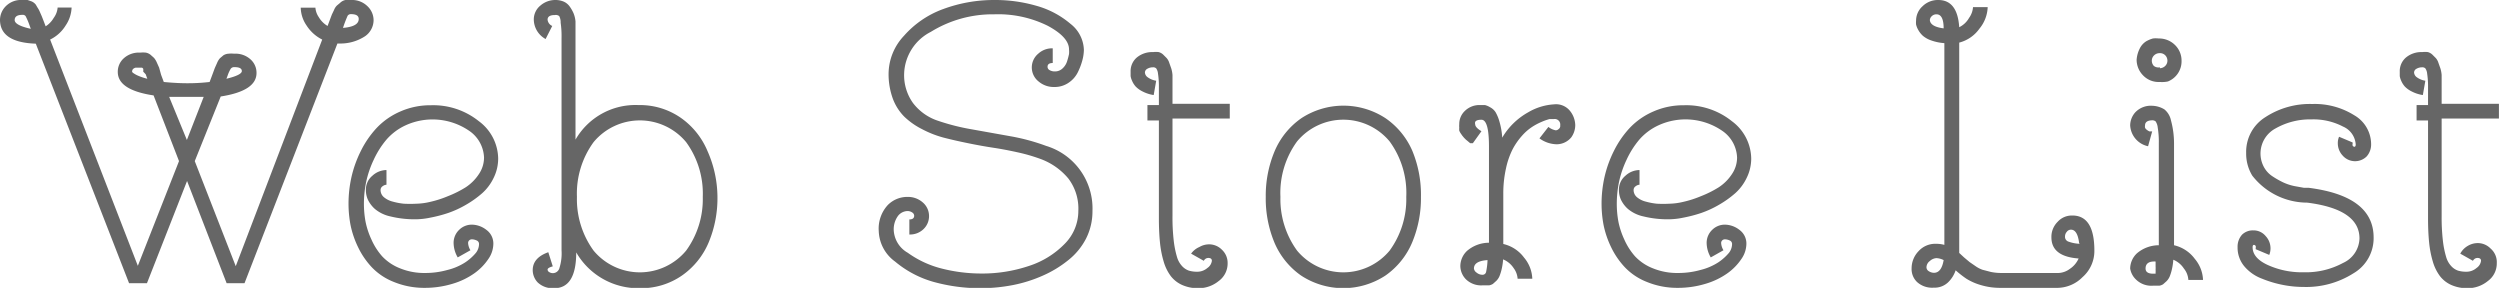 <svg xmlns="http://www.w3.org/2000/svg" viewBox="0 0 139.66 16.08"><defs><style>.cls-1{fill:#666;}</style></defs><title>navi_webstorelist</title><g id="レイヤー_2" data-name="レイヤー 2"><g id="レイヤー_1-2" data-name="レイヤー 1"><path class="cls-1" d="M4,.42a1.91,1.91,0,0,1-.33,1,2.08,2.08,0,0,1-.87.79L7.7,14.85,10,9,8.58,5.33q-2-.3-2-1.31a1,1,0,0,1,.32-.75,1.25,1.25,0,0,1,.93-.33,1.56,1.56,0,0,1,.32,0,.61.61,0,0,1,.26.12l.19.17a1,1,0,0,1,.16.26l.13.29L9,4.18l.15.4q.73.07,1.29.07a10.28,10.28,0,0,0,1.27-.07l.15-.4L12,3.8l.13-.29a.91.91,0,0,1,.16-.26l.19-.16A.61.61,0,0,1,12.76,3a1.56,1.56,0,0,1,.32,0,1.25,1.25,0,0,1,.93.33,1,1,0,0,1,.32.75q0,1-2,1.31L10.88,9l2.29,5.87L18,2.21a2.21,2.21,0,0,1-.87-.78,1.82,1.82,0,0,1-.33-1h.82a1.08,1.08,0,0,0,.19.53,1.37,1.37,0,0,0,.49.49l.12-.32.12-.32.12-.25a.72.72,0,0,1,.16-.25L19,.16A.58.58,0,0,1,19.3,0a1.56,1.56,0,0,1,.32,0,1.22,1.22,0,0,1,.9.34,1.08,1.08,0,0,1,.35.8,1.1,1.1,0,0,1-.47.88,2.51,2.51,0,0,1-1.47.41h-.08L13.66,15.82h-1l-2.21-5.71L8.21,15.82h-1L2,2.44H2Q0,2.37,0,1.1A1.1,1.1,0,0,1,.31.36,1.2,1.2,0,0,1,1.25,0a1.13,1.13,0,0,1,.29,0l.23.08A.59.59,0,0,1,2,.26L2.1.43a1.3,1.3,0,0,1,.12.22L2.33.9l.11.28.11.29A1.35,1.35,0,0,0,3,1,1.12,1.12,0,0,0,3.22.42ZM1.72,1.61l-.09-.25A3.72,3.72,0,0,0,1.43.9.2.2,0,0,0,1.25.83q-.43,0-.43.29T1.72,1.61ZM7.37,4a.26.26,0,0,0,.09.09,1.44,1.44,0,0,0,.28.15,3.24,3.24,0,0,0,.49.16l-.09-.25L8,4A.55.55,0,0,0,8,3.84a.15.15,0,0,0-.07-.06H7.8l-.22,0a.33.33,0,0,0-.13.06.26.26,0,0,0-.06.08.18.18,0,0,0,0,.06Zm3.07,3.82.94-2.41q-.46,0-.93,0t-1,0Zm2.21-3.42q.86-.21.86-.43t-.41-.22a.24.24,0,0,0-.21.09,2,2,0,0,0-.18.4Zm6.49-2.84q.9-.07.9-.5,0-.27-.43-.27a.21.21,0,0,0-.19.09A7.33,7.33,0,0,0,19.15,1.59Z"/><path class="cls-1" d="M26.76,13.64a.21.21,0,0,0-.14-.21.63.63,0,0,0-.26-.06.21.21,0,0,0-.15.06.2.2,0,0,0-.06.15.87.87,0,0,0,.13.4l-.71.4a1.65,1.65,0,0,1-.23-.8,1,1,0,0,1,.31-.74,1,1,0,0,1,.72-.29h0a1.35,1.35,0,0,1,.8.29.94.94,0,0,1,.39.8,1.51,1.51,0,0,1-.28.83,3.1,3.1,0,0,1-.77.79,4.11,4.11,0,0,1-1.22.59,5.28,5.28,0,0,1-1.57.23A4.45,4.45,0,0,1,22,15.75a3.43,3.43,0,0,1-1.22-.81A4.42,4.42,0,0,1,20,13.8a5.22,5.22,0,0,1-.42-1.24,6.36,6.36,0,0,1-.11-1.18,6.82,6.82,0,0,1,.16-1.47,6.44,6.44,0,0,1,.53-1.48,5.36,5.36,0,0,1,.89-1.29,4,4,0,0,1,1.31-.91,4.14,4.14,0,0,1,1.71-.35,4.07,4.07,0,0,1,2.68.89,2.64,2.64,0,0,1,1.08,2.09,2.44,2.44,0,0,1-.25,1.07,2.72,2.72,0,0,1-.65.87,5.64,5.64,0,0,1-.9.64,5.56,5.56,0,0,1-1,.46,7.5,7.5,0,0,1-1,.26,4.07,4.07,0,0,1-.77.09,5.68,5.68,0,0,1-1.45-.16,2,2,0,0,1-.87-.42,1.64,1.64,0,0,1-.39-.52,1.3,1.3,0,0,1-.11-.53,1,1,0,0,1,.36-.8,1.17,1.17,0,0,1,.79-.32v.82a.38.38,0,0,0-.21.08.25.25,0,0,0-.12.21.52.52,0,0,0,.18.4,1.22,1.22,0,0,0,.49.25,3.7,3.7,0,0,0,.63.12,6.61,6.61,0,0,0,.7,0,3.62,3.62,0,0,0,.76-.1,5.83,5.83,0,0,0,1-.32,5.88,5.88,0,0,0,1-.5,2.54,2.54,0,0,0,.73-.73,1.65,1.65,0,0,0,.29-.93,1.89,1.89,0,0,0-.84-1.5A3.62,3.62,0,0,0,22.66,7a3.18,3.18,0,0,0-1.08.81,5,5,0,0,0-.71,1.13,5.58,5.58,0,0,0-.42,1.25,6.06,6.06,0,0,0-.12,1.19,5.49,5.49,0,0,0,.09,1,4.4,4.4,0,0,0,.33,1,3.61,3.61,0,0,0,.6.94,2.73,2.73,0,0,0,1,.67,3.57,3.57,0,0,0,1.41.26A4.56,4.56,0,0,0,25,15.08a3.23,3.23,0,0,0,1-.43,2.81,2.81,0,0,0,.59-.53A.81.81,0,0,0,26.76,13.64Z"/><path class="cls-1" d="M29.82,1.1a1,1,0,0,1,.37-.79A1.27,1.27,0,0,1,31,0a1.2,1.2,0,0,1,.49.09.81.81,0,0,1,.34.28,2.08,2.08,0,0,1,.21.37,1.58,1.58,0,0,1,.11.46q0,.28,0,.46t0,.45V7.8a3.86,3.86,0,0,1,3.52-1.93,4,4,0,0,1,2.36.71,4.27,4.27,0,0,1,1.49,1.85A6.41,6.41,0,0,1,40.08,11a6.41,6.41,0,0,1-.49,2.54,4.27,4.27,0,0,1-1.49,1.85,4,4,0,0,1-2.36.71,4,4,0,0,1-3.55-2q0,2-1.23,2a1.22,1.22,0,0,1-.92-.32,1,1,0,0,1-.28-.69q0-.69.87-1l.25.79q-.29.08-.29.18a.17.17,0,0,0,.09.14.38.38,0,0,0,.57-.22,2.73,2.73,0,0,0,.12-1q0-.69,0-1.22t0-1.12q0-.6,0-3t0-6.51a5.17,5.17,0,0,0-.05-.86A.73.73,0,0,0,31.24.9.3.3,0,0,0,31,.84q-.41,0-.41.26a.43.43,0,0,0,.26.35l-.37.73A1.26,1.26,0,0,1,29.82,1.1ZM32.23,11A4.88,4.88,0,0,0,33.16,14a3.36,3.36,0,0,0,5.17,0A4.88,4.88,0,0,0,39.26,11a4.88,4.88,0,0,0-.93-3.06,3.36,3.36,0,0,0-5.17,0A4.88,4.88,0,0,0,32.23,11Z"/><path class="cls-1" d="M50.79,12.26q.28,0,.28-.21a.22.22,0,0,0-.11-.18.46.46,0,0,0-.26-.08.69.69,0,0,0-.54.28,1.27,1.27,0,0,0-.23.83,1.54,1.54,0,0,0,.78,1.22A5.57,5.57,0,0,0,52.6,15a9,9,0,0,0,2.2.28,8.19,8.19,0,0,0,2.67-.42,4.88,4.88,0,0,0,2-1.23,2.6,2.6,0,0,0,.77-1.84,2.78,2.78,0,0,0-.56-1.82A3.66,3.66,0,0,0,58.1,8.87a9.59,9.59,0,0,0-1.25-.36q-.72-.16-1.38-.26T54.08,8q-.74-.15-1.36-.31a5.72,5.72,0,0,1-1.2-.47,4.09,4.09,0,0,1-1-.7,2.83,2.83,0,0,1-.64-1,4,4,0,0,1-.24-1.42A3.12,3.12,0,0,1,50.5,2,5.34,5.34,0,0,1,52.68.51,8.19,8.19,0,0,1,55.56,0a8.29,8.29,0,0,1,2.36.33,5,5,0,0,1,1.88,1,1.91,1.91,0,0,1,.75,1.46,2.36,2.36,0,0,1-.08.56,3.53,3.53,0,0,1-.25.67,1.51,1.51,0,0,1-.52.6,1.37,1.37,0,0,1-.8.24,1.3,1.3,0,0,1-.87-.3A1,1,0,0,1,58,3a1.14,1.14,0,0,1,.81-.3l0,.82q-.29,0-.29.21a.21.21,0,0,0,.12.19.56.56,0,0,0,.29.07.6.6,0,0,0,.42-.16.9.9,0,0,0,.26-.4,4.23,4.23,0,0,0,.11-.41,1.4,1.4,0,0,0,0-.26q0-.68-1.19-1.32a6.25,6.25,0,0,0-3-.64A6.56,6.56,0,0,0,52,1.78a2.72,2.72,0,0,0-1.49,2.3A2.67,2.67,0,0,0,51,5.75a2.89,2.89,0,0,0,1.41,1,12.15,12.15,0,0,0,1.85.47l2.18.39a11.41,11.41,0,0,1,2,.54,3.65,3.65,0,0,1,2.59,3.63,3.37,3.37,0,0,1-.36,1.55,3.7,3.7,0,0,1-1,1.21,6.29,6.29,0,0,1-1.42.86,7.82,7.82,0,0,1-1.69.53,9.52,9.52,0,0,1-1.8.17,9.76,9.76,0,0,1-2.6-.35A5.8,5.8,0,0,1,50,14.61a2.19,2.19,0,0,1-.91-1.71,1.94,1.94,0,0,1,.5-1.44A1.53,1.53,0,0,1,50.7,11a1.25,1.25,0,0,1,.84.3,1,1,0,0,1,.36.77,1,1,0,0,1-.31.73,1.08,1.08,0,0,1-.79.3h0l0-.82Z"/><path class="cls-1" d="M68.58,14.7a1.21,1.21,0,0,1-.5,1,1.77,1.77,0,0,1-1.14.4,2.16,2.16,0,0,1-.9-.18,1.65,1.65,0,0,1-.63-.49,2.52,2.52,0,0,1-.4-.81,5.61,5.61,0,0,1-.21-1.08q-.06-.59-.06-1.36,0-1.57,0-2.52t0-2.93h-.64V5.87h.64q0-.74,0-1.13a4.6,4.6,0,0,0-.05-.63.62.62,0,0,0-.1-.29.24.24,0,0,0-.18-.06.63.63,0,0,0-.33.09.24.24,0,0,0-.12.2.35.35,0,0,0,.16.27,1.09,1.09,0,0,0,.47.19l-.14.8a2,2,0,0,1-.62-.2,1.37,1.37,0,0,1-.39-.28,1.18,1.18,0,0,1-.2-.32,1,1,0,0,1-.08-.26q0-.08,0-.19V4a1,1,0,0,1,.35-.79,1.35,1.35,0,0,1,.91-.3,1.15,1.15,0,0,1,.31,0,.59.59,0,0,1,.25.14l.19.19a.73.73,0,0,1,.15.27l.11.31a1.67,1.67,0,0,1,.07.37q0,.23,0,.38t0,.42q0,.28,0,.4v.41h3.2v.82h-3.2q0,2,0,2.93t0,2.52a11.45,11.45,0,0,0,.07,1.38,5.26,5.26,0,0,0,.18.9,1.26,1.26,0,0,0,.29.52.93.93,0,0,0,.38.25,1.61,1.61,0,0,0,.46.06.86.86,0,0,0,.57-.21.57.57,0,0,0,.25-.4q0-.16-.2-.16a.28.28,0,0,0-.25.16l-.71-.4A1.1,1.1,0,0,1,67,13.8a1.09,1.09,0,0,1,.53-.15,1,1,0,0,1,.73.3A1,1,0,0,1,68.58,14.7Z"/><path class="cls-1" d="M78.9,8.43A6.41,6.41,0,0,1,79.38,11a6.41,6.41,0,0,1-.49,2.54,4.27,4.27,0,0,1-1.49,1.85,4.29,4.29,0,0,1-4.72,0,4.27,4.27,0,0,1-1.49-1.85A6.41,6.41,0,0,1,70.71,11a6.41,6.41,0,0,1,.49-2.54,4.27,4.27,0,0,1,1.49-1.85,4.29,4.29,0,0,1,4.72,0A4.27,4.27,0,0,1,78.9,8.43ZM77.63,7.9a3.36,3.36,0,0,0-5.17,0A4.88,4.88,0,0,0,71.53,11,4.88,4.88,0,0,0,72.46,14a3.36,3.36,0,0,0,5.17,0A4.88,4.88,0,0,0,78.56,11,4.88,4.88,0,0,0,77.63,7.9Z"/><path class="cls-1" d="M82.28,8l-.06,0L82.13,8,82,7.89l-.11-.09-.1-.1-.1-.12-.09-.13a.92.92,0,0,1-.08-.15,1,1,0,0,1,0-.17,1,1,0,0,1,0-.19,1,1,0,0,1,.31-.74,1.16,1.16,0,0,1,.88-.33l.25,0a1.06,1.06,0,0,1,.28.12.8.8,0,0,1,.31.28,2.32,2.32,0,0,1,.22.54,4,4,0,0,1,.15.88,3.86,3.86,0,0,1,1.44-1.41,3.21,3.21,0,0,1,1.45-.45,1,1,0,0,1,.9.37A1.31,1.31,0,0,1,88,7a1.18,1.18,0,0,1-.22.67,1.06,1.06,0,0,1-.82.39A1.69,1.69,0,0,1,86,7.73l.5-.64a.91.91,0,0,0,.41.19.23.23,0,0,0,.15-.06A.22.22,0,0,0,87.16,7a.31.31,0,0,0-.35-.35h0l-.24,0a3,3,0,0,0-.43.15,3.38,3.38,0,0,0-.55.29,2.82,2.82,0,0,0-.57.5,3.74,3.74,0,0,0-.52.75,4.39,4.39,0,0,0-.37,1.07,6.4,6.4,0,0,0-.15,1.42v2.8a2,2,0,0,1,1.16.76,1.93,1.93,0,0,1,.46,1.18h-.82a1.11,1.11,0,0,0-.22-.59,1.29,1.29,0,0,0-.59-.49,3.42,3.42,0,0,1-.08.54,2.63,2.63,0,0,1-.12.39.84.84,0,0,1-.18.27l-.19.17a.59.59,0,0,1-.21.08l-.19,0-.17,0a1.22,1.22,0,0,1-.94-.34,1.08,1.08,0,0,1-.31-.74h0a1.18,1.18,0,0,1,.38-.85,1.89,1.89,0,0,1,1.22-.45V8.18q0-1.49-.42-1.49t-.35.25q0,.18.35.39ZM82.34,15a.32.32,0,0,0,.15.23.51.51,0,0,0,.32.12.2.2,0,0,0,.21-.16,3.94,3.94,0,0,0,.08-.66Q82.34,14.58,82.34,15Z"/><path class="cls-1" d="M96.76,13.64a.21.21,0,0,0-.14-.21.63.63,0,0,0-.26-.06.21.21,0,0,0-.15.06.2.2,0,0,0-.06.15.87.87,0,0,0,.13.4l-.71.4a1.65,1.65,0,0,1-.23-.8,1,1,0,0,1,.31-.74,1,1,0,0,1,.72-.29h0a1.35,1.35,0,0,1,.8.29.94.94,0,0,1,.39.8,1.51,1.51,0,0,1-.28.83,3.1,3.1,0,0,1-.77.79,4.11,4.11,0,0,1-1.22.59,5.28,5.28,0,0,1-1.57.23A4.45,4.45,0,0,1,92,15.75a3.43,3.43,0,0,1-1.22-.81A4.42,4.42,0,0,1,90,13.8a5.22,5.22,0,0,1-.42-1.24,6.36,6.36,0,0,1-.11-1.18,6.82,6.82,0,0,1,.16-1.47,6.44,6.44,0,0,1,.53-1.48,5.36,5.36,0,0,1,.89-1.29,4,4,0,0,1,1.31-.91,4.14,4.14,0,0,1,1.71-.35,4.07,4.07,0,0,1,2.68.89,2.64,2.64,0,0,1,1.08,2.09,2.44,2.44,0,0,1-.25,1.07,2.72,2.72,0,0,1-.65.87,5.64,5.64,0,0,1-.9.64,5.56,5.56,0,0,1-1,.46,7.5,7.5,0,0,1-1,.26,4.07,4.07,0,0,1-.77.09,5.68,5.68,0,0,1-1.45-.16,2,2,0,0,1-.87-.42,1.64,1.64,0,0,1-.39-.52,1.3,1.3,0,0,1-.11-.53,1,1,0,0,1,.36-.8,1.17,1.17,0,0,1,.79-.32v.82a.38.38,0,0,0-.21.08.25.25,0,0,0-.12.21.52.52,0,0,0,.18.4,1.22,1.22,0,0,0,.49.25,3.7,3.7,0,0,0,.63.12,6.61,6.61,0,0,0,.7,0,3.62,3.62,0,0,0,.76-.1,5.83,5.83,0,0,0,1-.32,5.88,5.88,0,0,0,1-.5,2.54,2.54,0,0,0,.73-.73,1.65,1.65,0,0,0,.29-.93,1.89,1.89,0,0,0-.84-1.5A3.62,3.62,0,0,0,92.65,7a3.18,3.18,0,0,0-1.08.81,5,5,0,0,0-.71,1.13,5.58,5.58,0,0,0-.42,1.25,6.06,6.06,0,0,0-.12,1.19,5.49,5.49,0,0,0,.09,1,4.4,4.4,0,0,0,.33,1,3.61,3.61,0,0,0,.6.94,2.73,2.73,0,0,0,1,.67,3.57,3.57,0,0,0,1.41.26A4.56,4.56,0,0,0,95,15.08a3.23,3.23,0,0,0,1-.43,2.81,2.81,0,0,0,.59-.53A.81.81,0,0,0,96.76,13.64Z"/><path class="cls-1" d="M109.45,2.38V14.13l.27.25.31.26.32.22a1.62,1.62,0,0,0,.4.21l.46.12a2.87,2.87,0,0,0,.59.06H115a1.13,1.13,0,0,0,.63-.23,1.34,1.34,0,0,0,.49-.58q-1.52-.11-1.52-1.18a1.18,1.18,0,0,1,.35-.87,1.06,1.06,0,0,1,.77-.35Q117,12,117,14a1.94,1.94,0,0,1-.66,1.48,2,2,0,0,1-1.37.6h-3.21a3.69,3.69,0,0,1-1.12-.16,3.16,3.16,0,0,1-.79-.35,5.71,5.71,0,0,1-.6-.47,1.66,1.66,0,0,1-.43.68,1.1,1.1,0,0,1-.8.29,1.25,1.25,0,0,1-.92-.31,1,1,0,0,1-.31-.77,1.38,1.38,0,0,1,.38-.95,1.26,1.26,0,0,1,1-.42,1.66,1.66,0,0,1,.45.06V2.41a2.77,2.77,0,0,1-.73-.15,1.43,1.43,0,0,1-.47-.26,1.29,1.29,0,0,1-.26-.33,1.12,1.12,0,0,1-.12-.3,1.14,1.14,0,0,1,0-.22,1.08,1.08,0,0,1,.36-.8,1.22,1.22,0,0,1,.88-.35q1.07,0,1.17,1.52A1.27,1.27,0,0,0,110,1a1.16,1.16,0,0,0,.22-.6h.82a2,2,0,0,1-.46,1.2A2,2,0,0,1,109.45,2.38Zm-.87,12.15a1,1,0,0,0-.4-.11.59.59,0,0,0-.37.16.45.45,0,0,0-.19.35.26.26,0,0,0,.13.22.54.54,0,0,0,.3.09Q108.46,15.23,108.58,14.53Zm0-12.94q0-.79-.4-.79a.36.36,0,0,0-.26.1.31.31,0,0,0-.11.23Q107.85,1.5,108.62,1.59Zm7.57,12q-.09-.76-.46-.76a.29.29,0,0,0-.23.12.39.39,0,0,0-.1.26.28.28,0,0,0,.2.29A2.08,2.08,0,0,0,116.19,13.62Z"/><path class="cls-1" d="M120,8.17A1.26,1.26,0,0,1,119,7a1.11,1.11,0,0,1,.3-.74,1.2,1.2,0,0,1,.95-.35,1.37,1.37,0,0,1,.66.2,1.07,1.07,0,0,1,.37.62A4.92,4.92,0,0,1,121.45,8V13.7a2,2,0,0,1,1.16.76,1.93,1.93,0,0,1,.46,1.18h-.82A1.11,1.11,0,0,0,122,15a1.29,1.29,0,0,0-.59-.49,3.42,3.42,0,0,1-.08.54,2.63,2.63,0,0,1-.12.39.84.84,0,0,1-.18.27l-.19.17a.59.59,0,0,1-.21.08l-.19,0-.17,0a1.22,1.22,0,0,1-.94-.34A1.08,1.08,0,0,1,119,15h0a1.18,1.18,0,0,1,.38-.85,1.89,1.89,0,0,1,1.22-.45V8a4.87,4.87,0,0,0-.06-.87.75.75,0,0,0-.12-.35.31.31,0,0,0-.16-.06q-.43,0-.43.29a.31.31,0,0,0,0,.12.28.28,0,0,0,.06.09l.09.07.09.05.1,0,.06,0Zm.64-3.59a1.2,1.2,0,0,1-.93-.38,1.25,1.25,0,0,1-.35-.86,1.66,1.66,0,0,1,.18-.64,1,1,0,0,1,.35-.39,1.66,1.66,0,0,1,.38-.16,1.21,1.21,0,0,1,.32,0,1.26,1.26,0,0,1,.93.38,1.21,1.21,0,0,1,.35.86,1.21,1.21,0,0,1-.76,1.16A1.54,1.54,0,0,1,120.67,4.58ZM119.86,15q0,.29.43.29h.08l0,0,.05,0,0-.09a.61.61,0,0,0,0-.13,1.59,1.59,0,0,0,0-.19q0-.12,0-.27Q119.86,14.58,119.86,15Zm.8-11.19a.43.43,0,0,0,.29-.12.41.41,0,0,0,.13-.33.43.43,0,0,0-.11-.26.41.41,0,0,0-.34-.13.43.43,0,0,0-.29.12.41.41,0,0,0-.13.33.43.43,0,0,0,.11.26A.41.41,0,0,0,120.66,3.76Z"/><path class="cls-1" d="M125.88,12.87a.87.87,0,0,1,.69.32,1,1,0,0,1,.27.69,1,1,0,0,1-.07.36l-.76-.32a.13.13,0,0,0,0-.06.19.19,0,0,0,0-.12.13.13,0,0,0-.09-.06q-.08,0-.08.13,0,.61.86,1a4.62,4.62,0,0,0,2,.4,4.36,4.36,0,0,0,2.19-.52,1.55,1.55,0,0,0,.92-1.37q0-1.63-2.92-2a3.9,3.9,0,0,1-3.07-1.51,2.36,2.36,0,0,1-.34-1.27,2.28,2.28,0,0,1,1.08-2,4.54,4.54,0,0,1,2.61-.73,4.16,4.16,0,0,1,2.35.63,1.87,1.87,0,0,1,.94,1.61,1,1,0,0,1-.25.69.92.92,0,0,1-1.34-.05,1,1,0,0,1-.27-.69.86.86,0,0,1,.07-.36l.76.32a.13.13,0,0,0,0,.06.19.19,0,0,0,0,.12.13.13,0,0,0,.09.06q.08,0,.08-.13a1.17,1.17,0,0,0-.71-1,3.57,3.57,0,0,0-1.76-.4,3.9,3.9,0,0,0-2,.5,1.59,1.59,0,0,0-.67,2.14,1.44,1.44,0,0,0,.49.54,5,5,0,0,0,.6.34,2.82,2.82,0,0,0,.65.21l.5.09.26,0q3.64.46,3.64,2.78a2.27,2.27,0,0,1-1.13,2,4.92,4.92,0,0,1-2.79.76,6,6,0,0,1-1.13-.11,6.21,6.21,0,0,1-1.18-.35,2.38,2.38,0,0,1-1-.7,1.63,1.63,0,0,1-.37-1.07,1,1,0,0,1,.25-.69A.86.86,0,0,1,125.88,12.87Z"/><path class="cls-1" d="M139.48,14.7a1.21,1.21,0,0,1-.5,1,1.77,1.77,0,0,1-1.14.4,2.16,2.16,0,0,1-.9-.18,1.65,1.65,0,0,1-.63-.49,2.52,2.52,0,0,1-.4-.81,5.61,5.61,0,0,1-.21-1.08q-.06-.59-.06-1.36,0-1.57,0-2.52t0-2.93H135V5.87h.64q0-.74,0-1.13a4.6,4.6,0,0,0-.05-.63.62.62,0,0,0-.1-.29.24.24,0,0,0-.18-.06.63.63,0,0,0-.33.09.24.24,0,0,0-.12.2.35.35,0,0,0,.16.27,1.09,1.09,0,0,0,.47.19l-.14.8a2,2,0,0,1-.62-.2,1.37,1.37,0,0,1-.39-.28,1.18,1.18,0,0,1-.2-.32,1,1,0,0,1-.08-.26q0-.08,0-.19V4a1,1,0,0,1,.35-.79,1.35,1.35,0,0,1,.91-.3,1.15,1.15,0,0,1,.31,0,.59.59,0,0,1,.25.14l.19.19a.73.73,0,0,1,.15.27l.11.31a1.67,1.67,0,0,1,.07.37q0,.23,0,.38t0,.42q0,.28,0,.4v.41h3.2v.82h-3.2q0,2,0,2.93t0,2.52a11.45,11.45,0,0,0,.07,1.38,5.26,5.26,0,0,0,.18.9,1.26,1.26,0,0,0,.29.52.93.93,0,0,0,.38.25,1.61,1.61,0,0,0,.46.06.86.86,0,0,0,.57-.21.57.57,0,0,0,.25-.4q0-.16-.2-.16a.28.28,0,0,0-.25.16l-.71-.4a1.1,1.1,0,0,1,.43-.44,1.09,1.09,0,0,1,.53-.15,1,1,0,0,1,.73.3A1,1,0,0,1,139.48,14.7Z"/></g></g></svg>